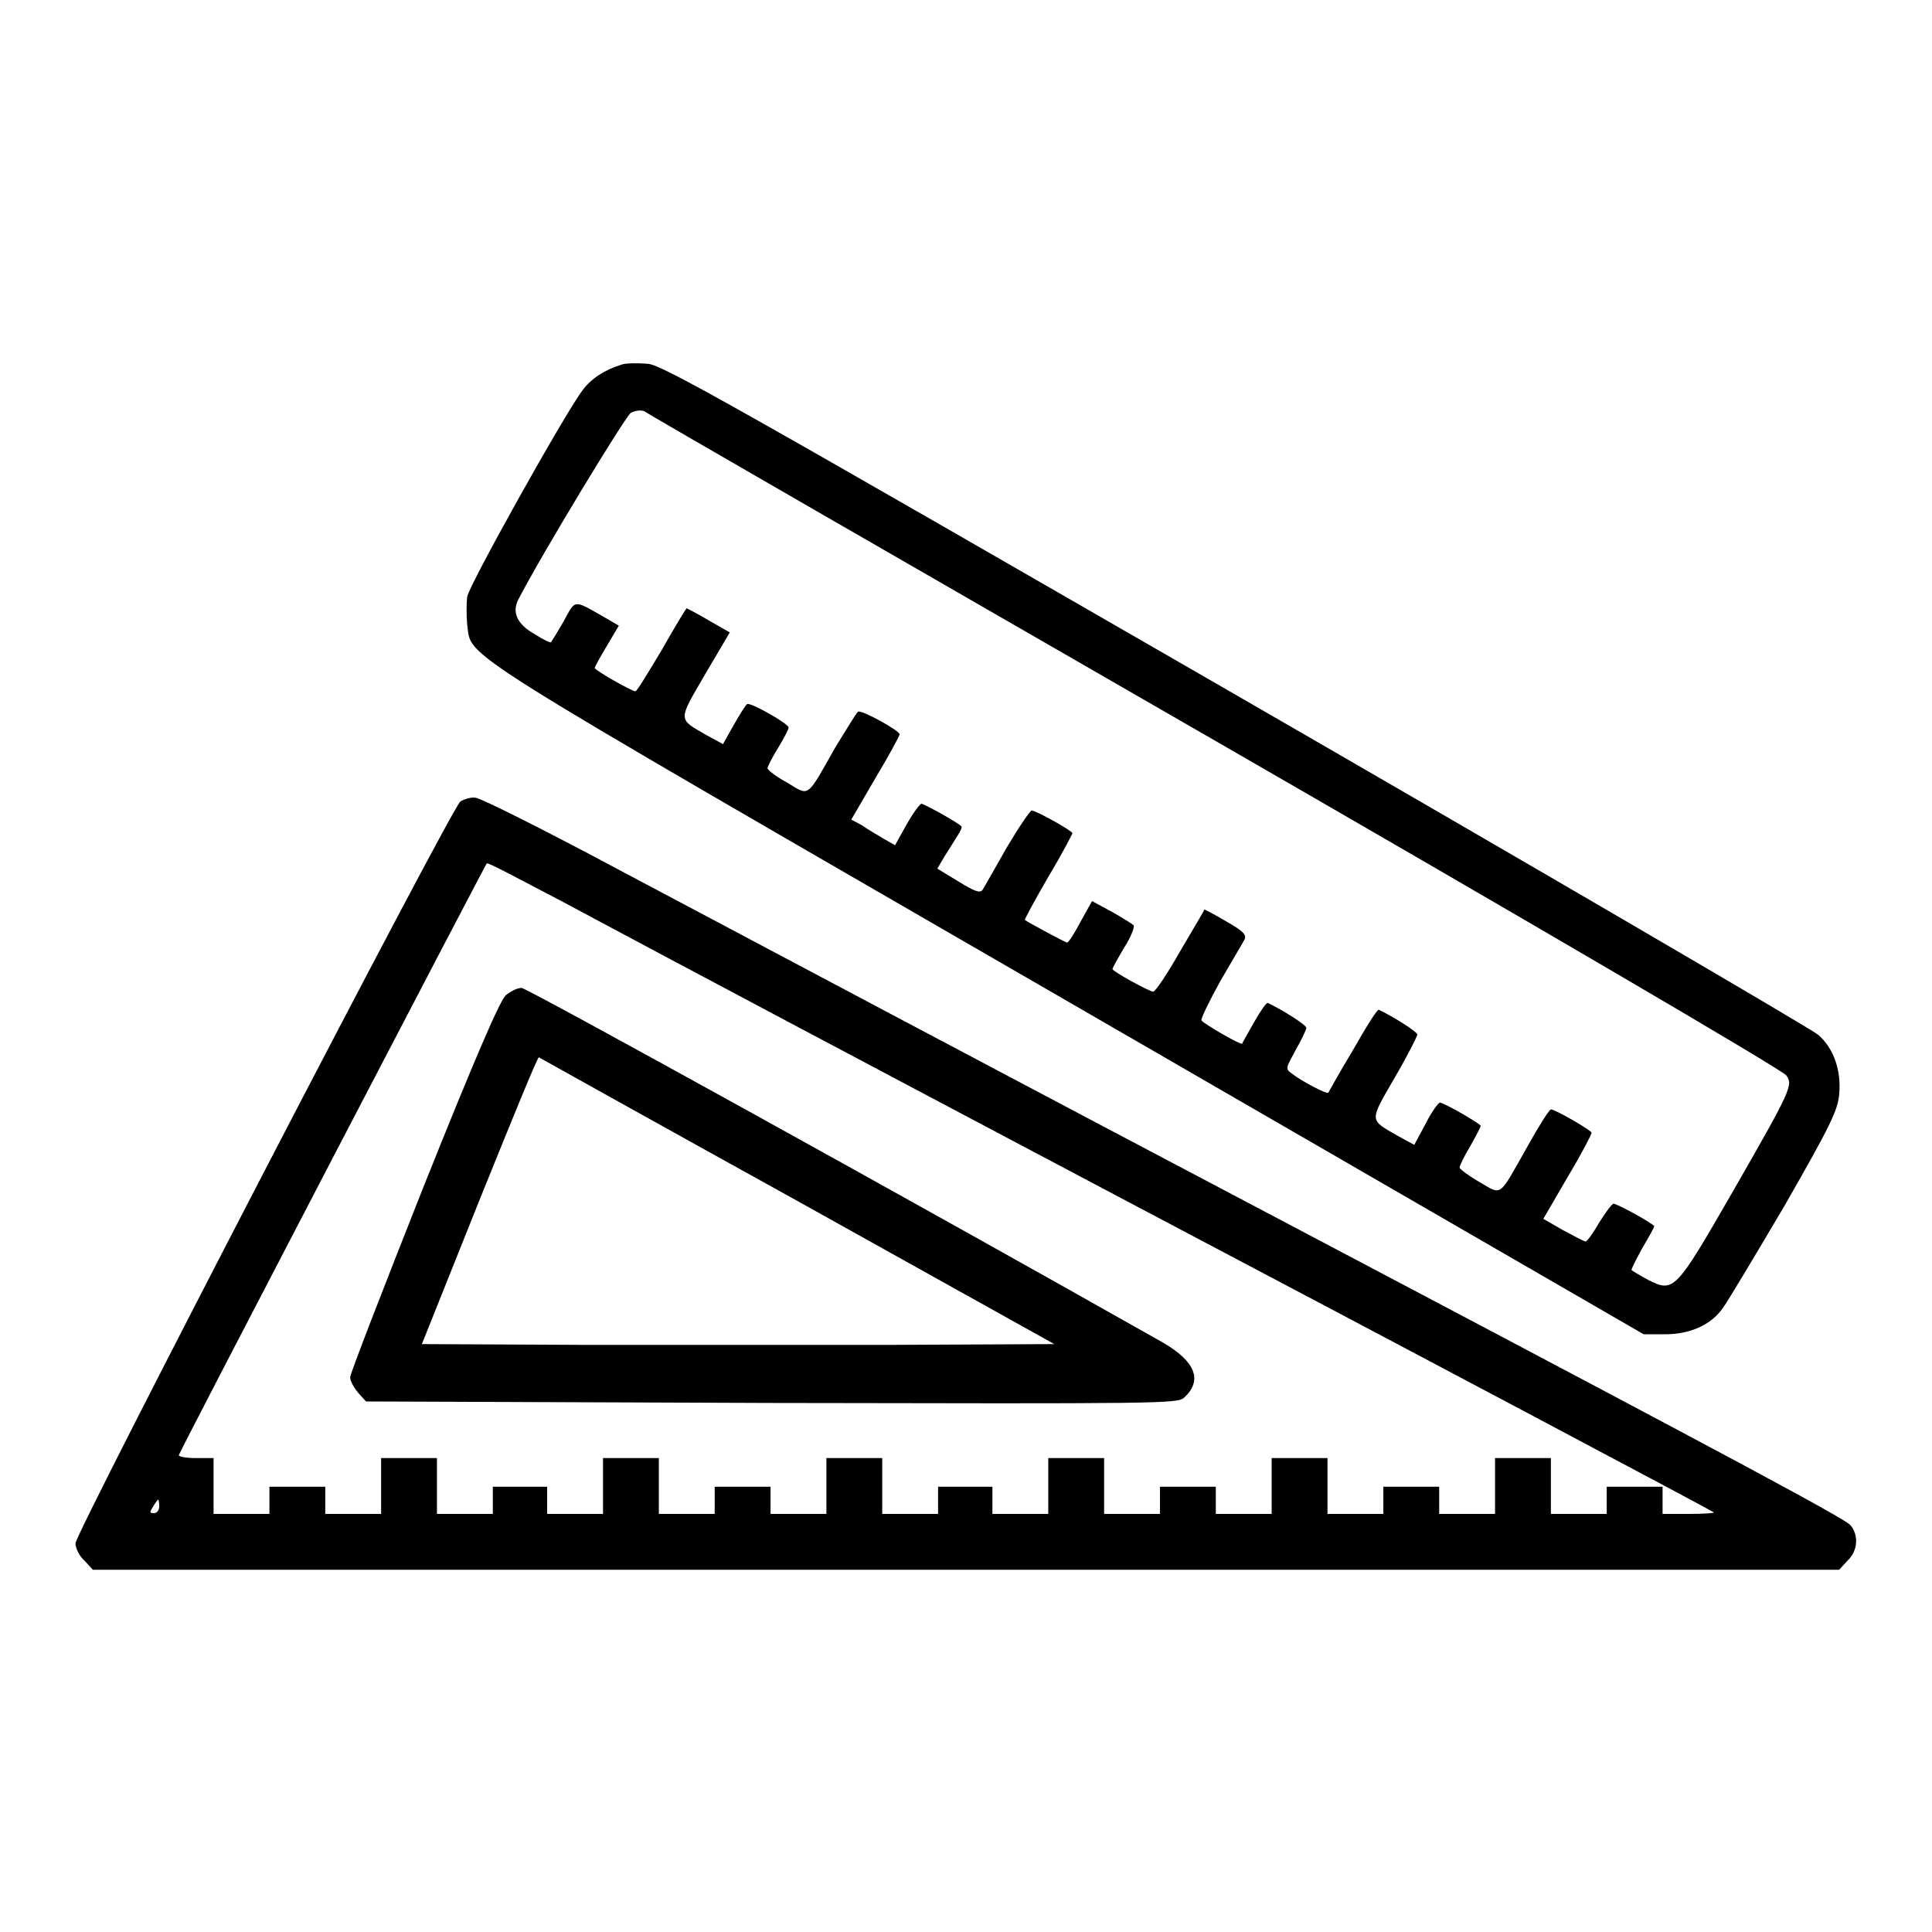 <?xml version="1.0" encoding="utf-8"?>
<!-- Svg Vector Icons : http://www.onlinewebfonts.com/icon -->
<!DOCTYPE svg PUBLIC "-//W3C//DTD SVG 1.1//EN" "http://www.w3.org/Graphics/SVG/1.1/DTD/svg11.dtd">
<svg version="1.1" xmlns="http://www.w3.org/2000/svg" xmlns:xlink="http://www.w3.org/1999/xlink" x="0px" y="0px" viewBox="0 0 256 256" enable-background="new 0 0 256 256" xml:space="preserve">
<g><g><g><path fill="#000000" d="M82.4,48.3c-2.3,0.7-4.1,1.9-5.2,3.4c-2.3,3-15.1,25.9-15.3,27.4c-0.1,0.9-0.1,2.5,0,3.6c0.7,4.7-3.6,1.9,79.6,50l76.3,44.1l2.8,0c3.3,0,6.1-1.2,7.7-3.5c0.6-0.8,4.3-7,8.2-13.6c6-10.5,7-12.5,7.2-14.7c0.3-3.1-0.7-6.1-2.8-7.9c-0.8-0.7-35.5-21-77.1-45C97,53.6,87.7,48.3,85.8,48.2C84.5,48.1,83,48.1,82.4,48.3z M161.1,98.2c41.3,23.8,75.3,43.7,75.6,44.3c0.9,1.3,0.7,1.8-7.1,15.4c-7.6,13.2-7.8,13.4-11.2,11.7c-1.1-0.6-2.1-1.2-2.2-1.3c-0.1-0.1,0.6-1.4,1.4-2.9c0.9-1.5,1.6-2.8,1.6-2.9c0-0.3-4.9-3-5.4-3c-0.2,0-1.1,1.2-1.9,2.5c-0.8,1.4-1.6,2.5-1.8,2.5c-0.2,0-1.5-0.7-3-1.5l-2.6-1.5l3.2-5.5c1.8-3,3.2-5.7,3.2-5.9c0-0.3-4.8-3.1-5.4-3.1c-0.2,0-1.6,2.2-3.1,4.9c-3.9,6.9-3.3,6.5-6.4,4.7c-1.4-0.8-2.6-1.7-2.6-1.9c0-0.2,0.6-1.5,1.4-2.8c0.8-1.4,1.4-2.6,1.4-2.7c0-0.3-4.9-3.1-5.4-3.1c-0.2,0-1.1,1.2-1.9,2.8l-1.5,2.8l-2.2-1.2c-3.8-2.2-3.8-1.8-0.4-7.7c1.7-2.9,3-5.5,3-5.7c0-0.4-3.2-2.4-5.1-3.3c-0.2-0.1-1.7,2.3-3.4,5.3c-1.8,3-3.2,5.5-3.3,5.7c-0.2,0.2-3.5-1.5-4.9-2.6c-0.8-0.6-0.7-0.7,0.6-3.1c0.8-1.4,1.4-2.7,1.4-2.9c0-0.4-3.2-2.4-5.1-3.3c-0.2-0.1-1,1.1-1.8,2.5s-1.6,2.8-1.6,2.9c-0.2,0.2-5.2-2.7-5.4-3.1c-0.1-0.2,1-2.5,2.5-5.2c1.5-2.6,3-5.1,3.2-5.5c0.3-0.6-0.1-1.1-2.4-2.4c-1.5-0.9-2.9-1.6-2.9-1.6c0,0.1-1.5,2.6-3.2,5.5c-1.7,3-3.3,5.4-3.6,5.4c-0.5,0-5.4-2.7-5.4-3c0-0.1,0.7-1.4,1.6-2.9c0.9-1.4,1.4-2.8,1.2-2.9c-0.2-0.2-1.5-1-2.9-1.8l-2.6-1.4l-1.5,2.7c-0.8,1.5-1.6,2.8-1.8,2.8c-0.2,0-5.2-2.7-5.6-3c-0.1,0,1.3-2.6,3.1-5.7c1.8-3,3.2-5.7,3.2-5.8c0-0.3-4.8-3-5.4-3c-0.2,0-1.7,2.2-3.3,4.9c-1.6,2.8-3,5.3-3.2,5.6c-0.3,0.5-1.1,0.2-3.2-1.1l-2.8-1.7l1-1.7c0.6-0.9,1.3-2.1,1.7-2.7c0.4-0.6,0.6-1.1,0.5-1.2c-0.6-0.6-5-3-5.3-3c-0.2,0-1.1,1.2-2,2.8l-1.5,2.7l-1.4-0.8c-0.8-0.5-2.1-1.2-2.9-1.8l-1.5-0.8l3.2-5.5c1.8-3,3.2-5.6,3.2-5.8c0-0.5-5.1-3.3-5.5-3c-0.2,0.1-1.5,2.3-3,4.7c-3.9,6.9-3.4,6.5-6.4,4.7c-1.5-0.8-2.6-1.7-2.6-1.9s0.6-1.4,1.4-2.7c0.8-1.3,1.4-2.5,1.4-2.7c0-0.5-5.1-3.4-5.5-3.1c-0.2,0.1-1,1.4-1.8,2.8l-1.4,2.5l-2.2-1.2c-3.8-2.2-3.8-1.8-0.2-8l3.3-5.6l-2.8-1.6c-1.5-0.9-2.9-1.6-2.9-1.6c-0.1,0-1.6,2.5-3.3,5.5c-1.8,3-3.3,5.5-3.5,5.5c-0.5,0-5.4-2.8-5.4-3.1c0-0.1,0.7-1.4,1.6-2.9l1.6-2.7l-1.9-1.1c-4.2-2.4-3.8-2.4-5.4,0.5c-0.8,1.4-1.6,2.7-1.7,2.8c-0.1,0.1-1.1-0.4-2.2-1.1c-2.3-1.3-3-2.9-2.1-4.6c3.1-6,14.2-24.3,14.9-24.7c0.6-0.3,1.3-0.4,1.8-0.2C85.7,54.8,119.8,74.4,161.1,98.2z"/><path fill="#000000" d="M61,106.2c-1.2,0.9-51,96.9-51,98.3c0,0.6,0.5,1.7,1.2,2.3l1.1,1.2H128h115.7l1.1-1.2c1.4-1.3,1.5-3.4,0.4-4.7c-0.8-0.9-14.2-8.1-66.7-35.8c-52.2-27.5-77.9-41.2-96.4-51c-9.9-5.3-18.5-9.6-19.1-9.6C62.4,105.6,61.5,105.9,61,106.2z M74.2,119.3c15.1,8.1,45.5,24.2,76.7,40.7c36.6,19.3,76,40.2,76.2,40.4c0.1,0.1-1.4,0.2-3.3,0.2h-3.5v-1.8v-1.8h-3.7h-3.7v1.8v1.8h-3.7h-3.7v-3.7v-3.7h-3.7h-3.7v3.7v3.7h-3.7h-3.7v-1.8v-1.8H187h-3.7v1.8v1.8h-3.7h-3.7v-3.7v-3.7h-3.7h-3.7v3.7v3.7h-3.7h-3.7v-1.8v-1.8h-3.7h-3.7v1.8v1.8h-3.7h-3.7v-3.7v-3.7h-3.7h-3.7v3.7v3.7h-3.7h-3.7v-1.8v-1.8H128h-3.7v1.8v1.8h-3.7h-3.7v-3.7v-3.7h-3.7h-3.7v3.7v3.7h-3.7h-3.7v-1.8v-1.8h-3.7h-3.7v1.8v1.8h-3.7h-3.7v-3.7v-3.7h-3.7h-3.7v3.7v3.7h-3.7h-3.7v-1.8v-1.8H69h-3.7v1.8v1.8h-3.7h-3.7v-3.7v-3.7h-3.7h-3.7v3.7v3.7h-3.7h-3.7v-1.8v-1.8h-3.7h-3.7v1.8v1.8h-3.7h-3.7v-3.7v-3.7h-2.4c-1.3,0-2.3-0.2-2.2-0.4c0.2-0.7,40.7-78.4,40.8-78.4C64.8,114.3,69,116.6,74.2,119.3z M21.1,199.6c0,0.5-0.3,0.9-0.7,0.9c-0.6,0-0.6-0.1-0.1-0.9c0.3-0.5,0.6-0.9,0.7-0.9C21,198.7,21.1,199.1,21.1,199.6z"/><path fill="#000000" d="M67,131.9c-0.8,0.8-3.9,7.9-10.9,25.4c-5.3,13.4-9.7,24.7-9.7,25.2c0,0.5,0.5,1.4,1.1,2.1l1,1.1l53.7,0.2c51.5,0.1,53.8,0.1,54.7-0.7c2.5-2.3,1.5-4.8-2.8-7.3c-32.7-18.5-84.3-47-85-47C68.5,130.9,67.6,131.4,67,131.9z M105.6,159.1l34.1,19l-21,0.1c-11.6,0-30.4,0-41.9,0l-20.9-0.1l7.6-19c4.2-10.4,7.7-19,7.9-19C71.4,140.1,86.8,148.7,105.6,159.1z"/></g></g></g>
</svg>